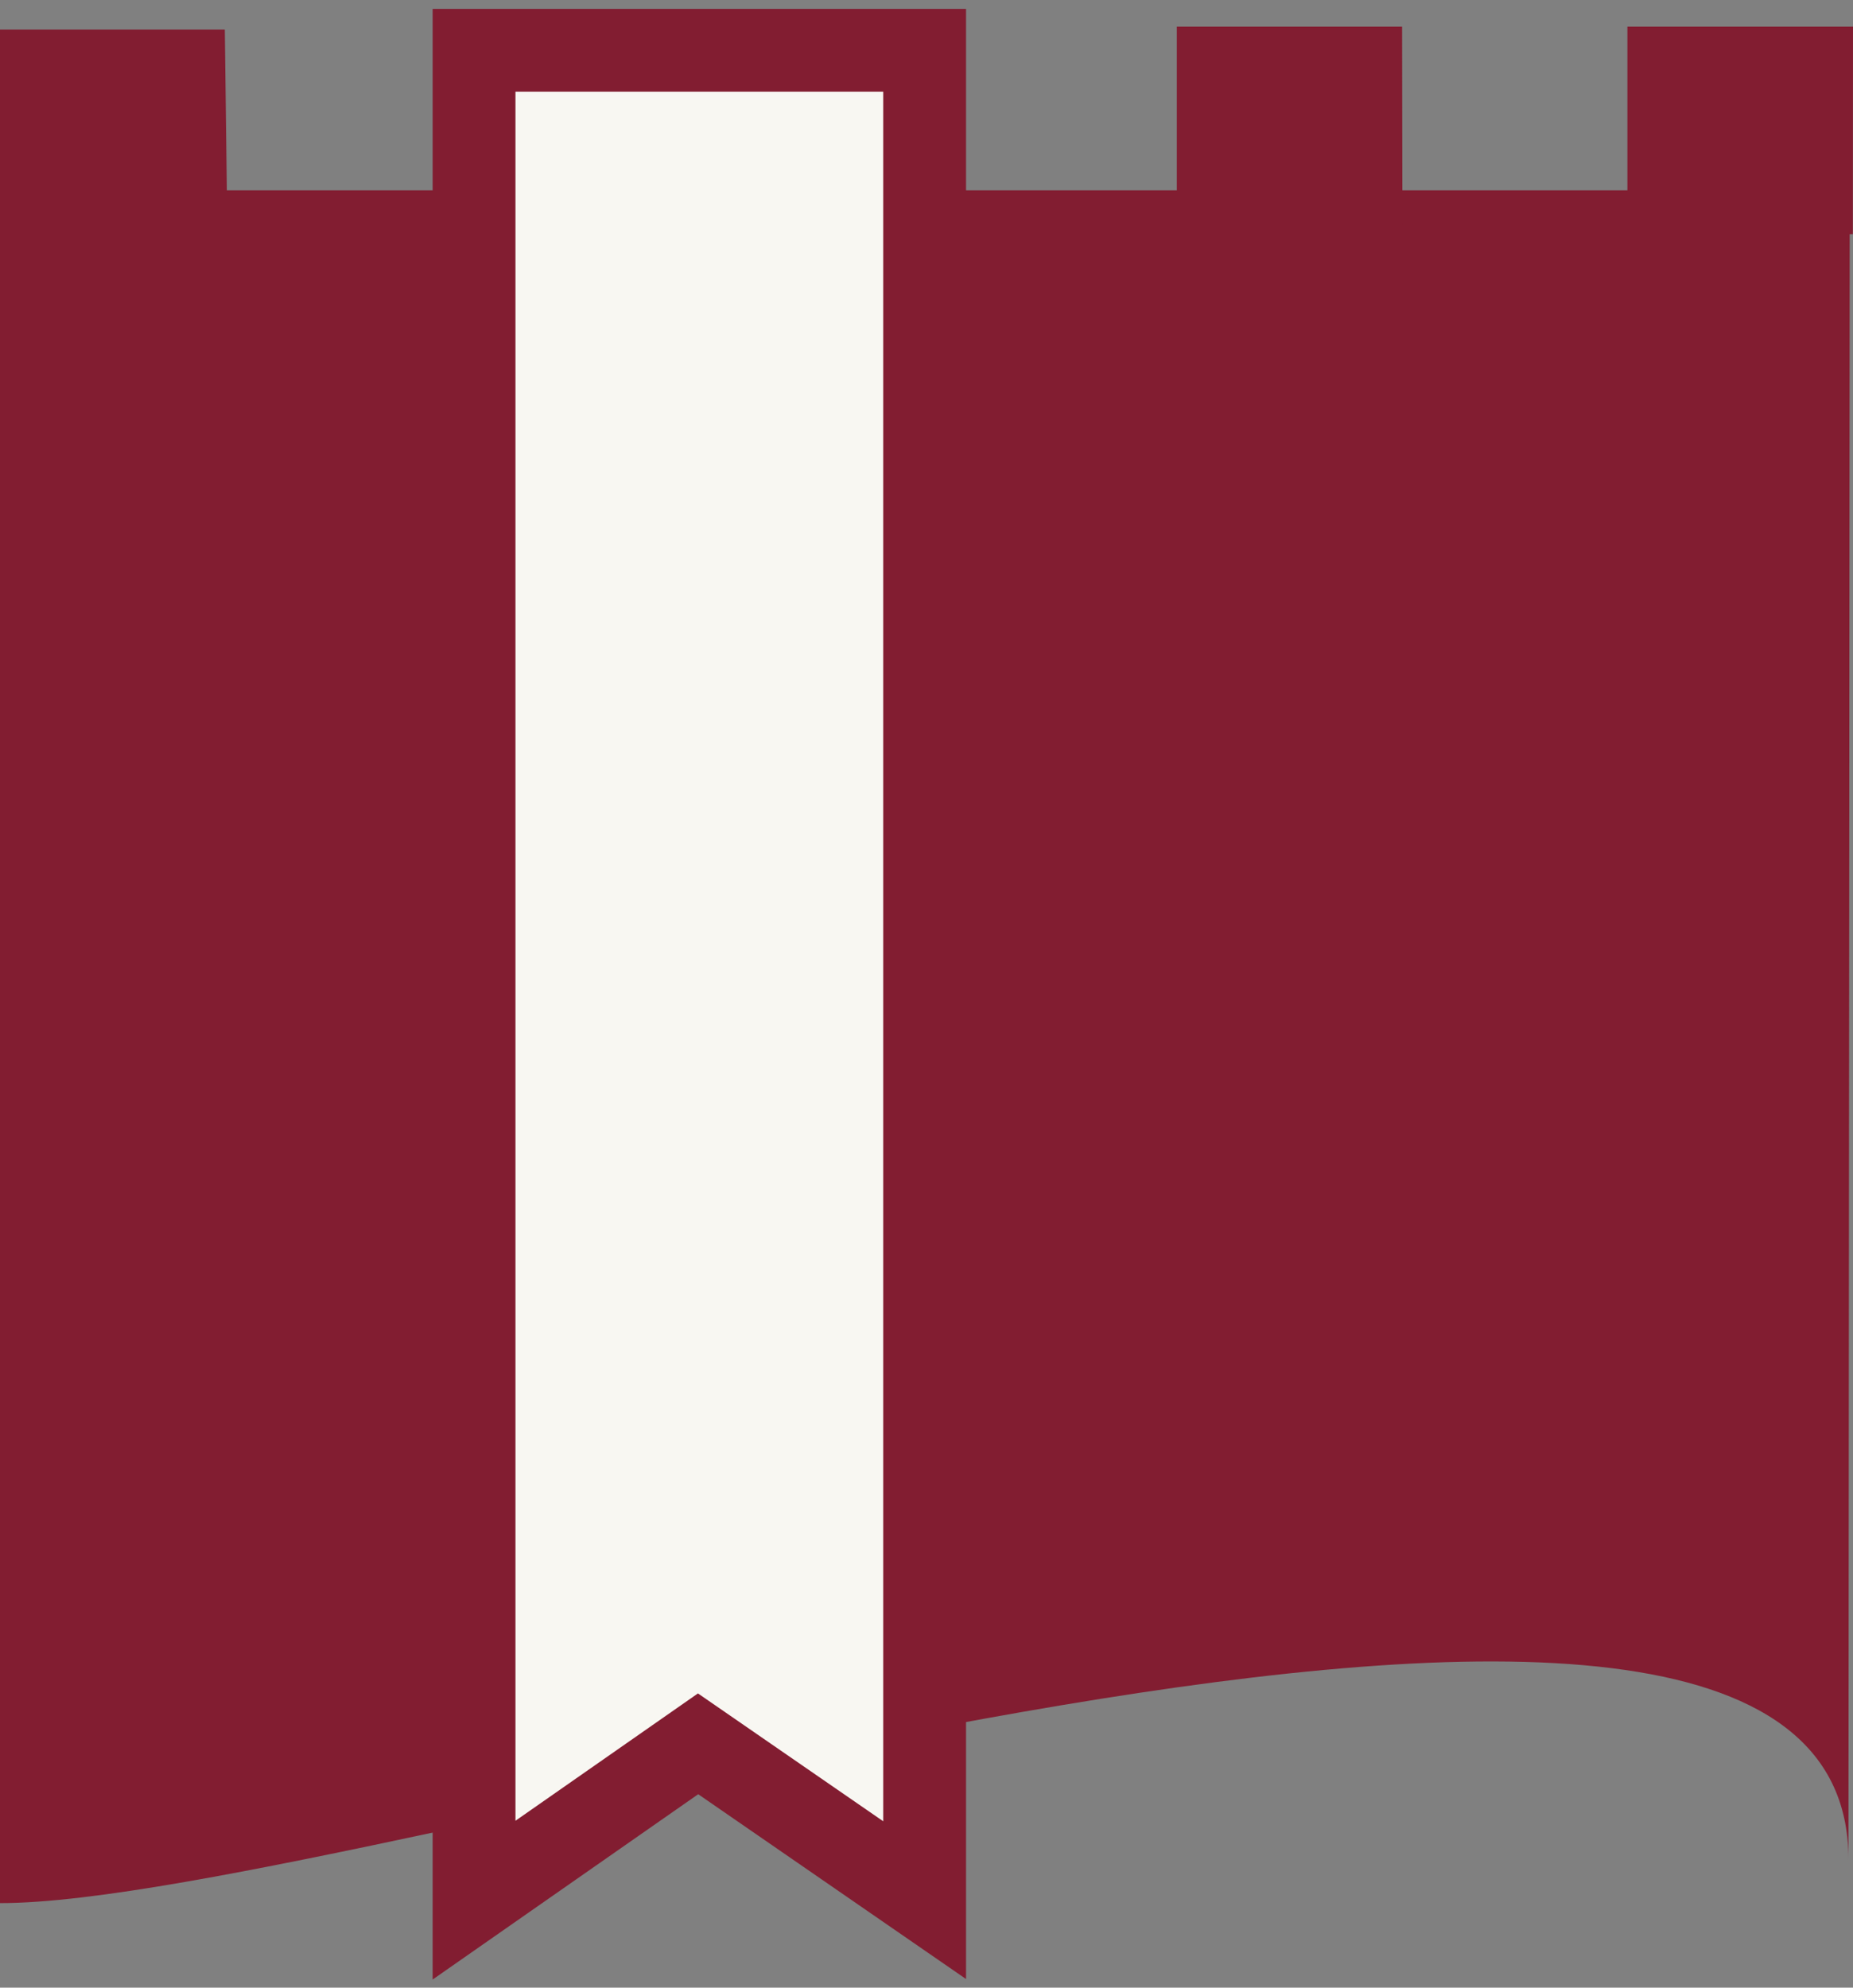 <svg width="179" height="192" viewBox="0 0 179 192" fill="none" xmlns="http://www.w3.org/2000/svg">
<rect x="0" y="0" width="179" height="192" fill="#808080" stroke="none"/>
<path fill-rule="evenodd" clip-rule="evenodd" d="M0 183.832V2.857H21.718L21.913 18.382H178.684L178.561 179.618C178.595 134.241 35.464 183.832 0 183.832Z" fill="#821D31"/>
<path d="M113.681 22.615V2.571H135.444L135.475 22.615H157.207V2.571H179L178.984 22.615H157.207H135.475H113.681Z" fill="#821D31"/>
<path d="M89.319 4.861H45.794V183.545L67.434 168.444L89.319 183.545V4.861Z" fill="#F8F7F2" stroke="#821D31" stroke-width="8"/>
</svg>
